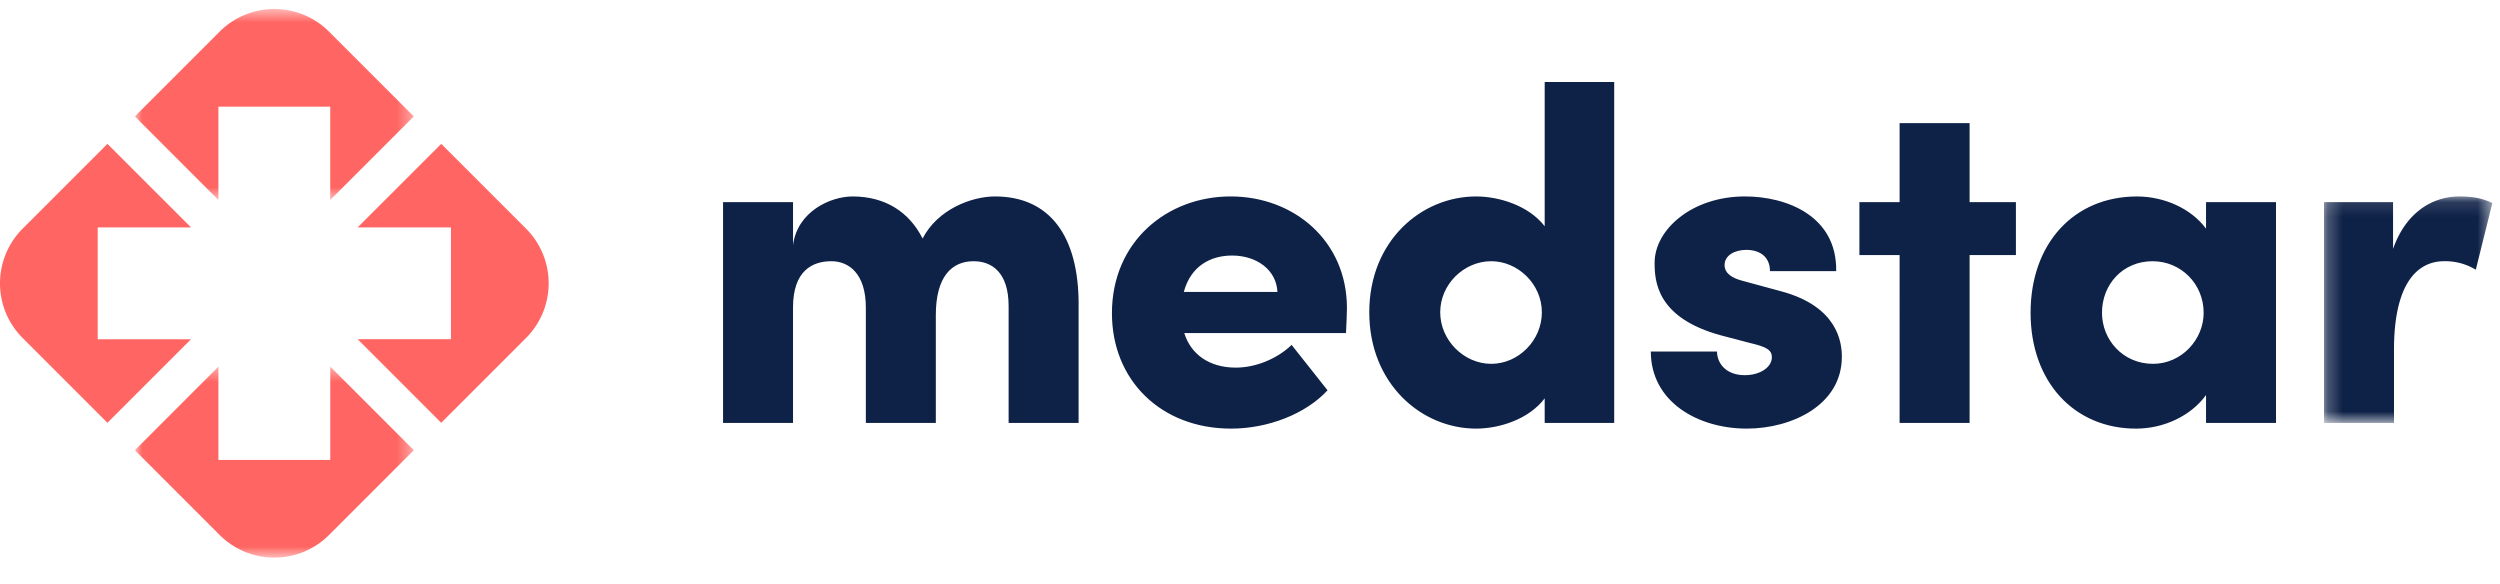 <svg width="167" height="39" fill="none" xmlns="http://www.w3.org/2000/svg"><path fill-rule="evenodd" clip-rule="evenodd" d="M72.05 20.324v7.928h-4.674V20.45c0-2.274-1.137-3-2.337-3-1.452 0-2.526 1.01-2.526 3.6v7.202h-4.675v-7.707c0-2.274-1.138-3.095-2.306-3.095-1.264 0-2.559.632-2.559 3.095v7.707H48.3v-14.75h4.674v2.874c.285-2.242 2.496-3.253 3.98-3.253 2.18 0 3.79 1.042 4.675 2.811 1.01-1.959 3.285-2.811 4.833-2.811 3.695 0 5.59 2.685 5.59 7.201Zm13.282-.821c-.063-1.453-1.358-2.433-3.032-2.433-1.39 0-2.748.664-3.222 2.433h6.254Zm4.58 2.748H79.11c.442 1.421 1.674 2.306 3.442 2.306 1.39 0 2.811-.632 3.728-1.517l2.4 3.032c-1.453 1.58-3.98 2.56-6.443 2.56-4.675 0-7.96-3.223-7.96-7.708 0-4.801 3.695-7.802 7.928-7.802 4.232 0 7.77 2.97 7.77 7.455 0 .41-.031.947-.063 1.674Zm13.084-1.39c0-1.895-1.611-3.412-3.38-3.412-1.832 0-3.41 1.548-3.41 3.412 0 1.863 1.578 3.443 3.41 3.443 1.801 0 3.38-1.548 3.38-3.443Zm.189-15.382h4.644v22.773h-4.644V26.61c-1.074 1.421-3.063 2.021-4.58 2.021-3.663 0-7.138-3-7.138-7.77s3.475-7.738 7.139-7.738c1.516 0 3.505.6 4.579 1.99V5.479Zm7.09 18.004h4.422c0 .726.537 1.579 1.864 1.579.978 0 1.8-.506 1.8-1.2 0-.474-.348-.695-1.453-.948l-1.927-.506c-4.327-1.168-4.453-3.632-4.453-4.863 0-2.18 2.463-4.423 6.033-4.423 2.779 0 6.159 1.296 6.096 4.991h-4.422c0-.947-.664-1.421-1.58-1.421-.79 0-1.453.378-1.453 1.01 0 .569.506.885 1.264 1.074l2.558.695c3.696 1.01 4.012 3.349 4.012 4.359 0 3.253-3.38 4.801-6.349 4.801-3.285 0-6.412-1.8-6.412-5.148Zm24.388-9.981v3.537h-3.094v11.213h-4.676V17.039h-2.685v-3.537h2.685V8.226h4.676v5.276h3.094Zm12.541 7.391c0-1.927-1.515-3.443-3.411-3.443-1.99 0-3.38 1.547-3.38 3.443 0 1.8 1.39 3.411 3.411 3.411 1.895 0 3.38-1.61 3.38-3.411Zm.159-7.391h4.674v14.75h-4.674V26.39c-1.011 1.39-2.812 2.242-4.676 2.242-4.137 0-7.044-3.127-7.044-7.738 0-4.643 2.907-7.77 7.107-7.77 1.801 0 3.602.79 4.613 2.148V13.5Z" fill="#0E2147"/><mask id="a" style="mask-type:alpha" maskUnits="userSpaceOnUse" x="155" y="13" width="12" height="16"><path fill-rule="evenodd" clip-rule="evenodd" d="M155.244 13.123h11.245v15.13h-11.245v-15.13Z" fill="#fff"/></mask><g mask="url(#a)"><path fill-rule="evenodd" clip-rule="evenodd" d="m166.489 13.565-1.106 4.453a3.893 3.893 0 0 0-2.116-.568c-1.832 0-3.348 1.547-3.348 5.906v4.896h-4.675v-14.75h4.612v3.126c.852-2.431 2.621-3.505 4.422-3.505.695 0 1.452.063 2.211.442Z" fill="#0E2147"/></g><mask id="b" style="mask-type:alpha" maskUnits="userSpaceOnUse" x="9" y="24" width="19" height="14"><path fill-rule="evenodd" clip-rule="evenodd" d="M9.009 24.492h18.633V37.25H9.01V24.49Z" fill="#fff"/></mask><g mask="url(#b)"><path fill-rule="evenodd" clip-rule="evenodd" d="M14.59 30.724v-6.232l-5.58 5.581 5.664 5.664a5.165 5.165 0 0 0 7.305 0l5.664-5.664-5.581-5.581v6.232h-7.47Z" fill="#FF6562"/></g><path fill-rule="evenodd" clip-rule="evenodd" d="M6.527 15.19h6.232L7.177 9.61l-5.664 5.664a5.166 5.166 0 0 0 0 7.305l5.664 5.664 5.582-5.582H6.527v-7.47Zm28.611.083-5.664-5.664-5.582 5.581h6.232v7.47h-6.232l5.581 5.582 5.665-5.664a5.165 5.165 0 0 0 0-7.305Z" fill="#FF6562"/><mask id="c" style="mask-type:alpha" maskUnits="userSpaceOnUse" x="9" y="0" width="19" height="14"><path fill-rule="evenodd" clip-rule="evenodd" d="M9.009.6h18.633v12.76H9.01V.6Z" fill="#fff"/></mask><g mask="url(#c)"><path fill-rule="evenodd" clip-rule="evenodd" d="M22.06 7.127v6.232l5.582-5.582-5.664-5.664a5.166 5.166 0 0 0-7.305 0L9.009 7.777l5.581 5.583V7.127h7.47Z" fill="#FF6562"/></g></svg>